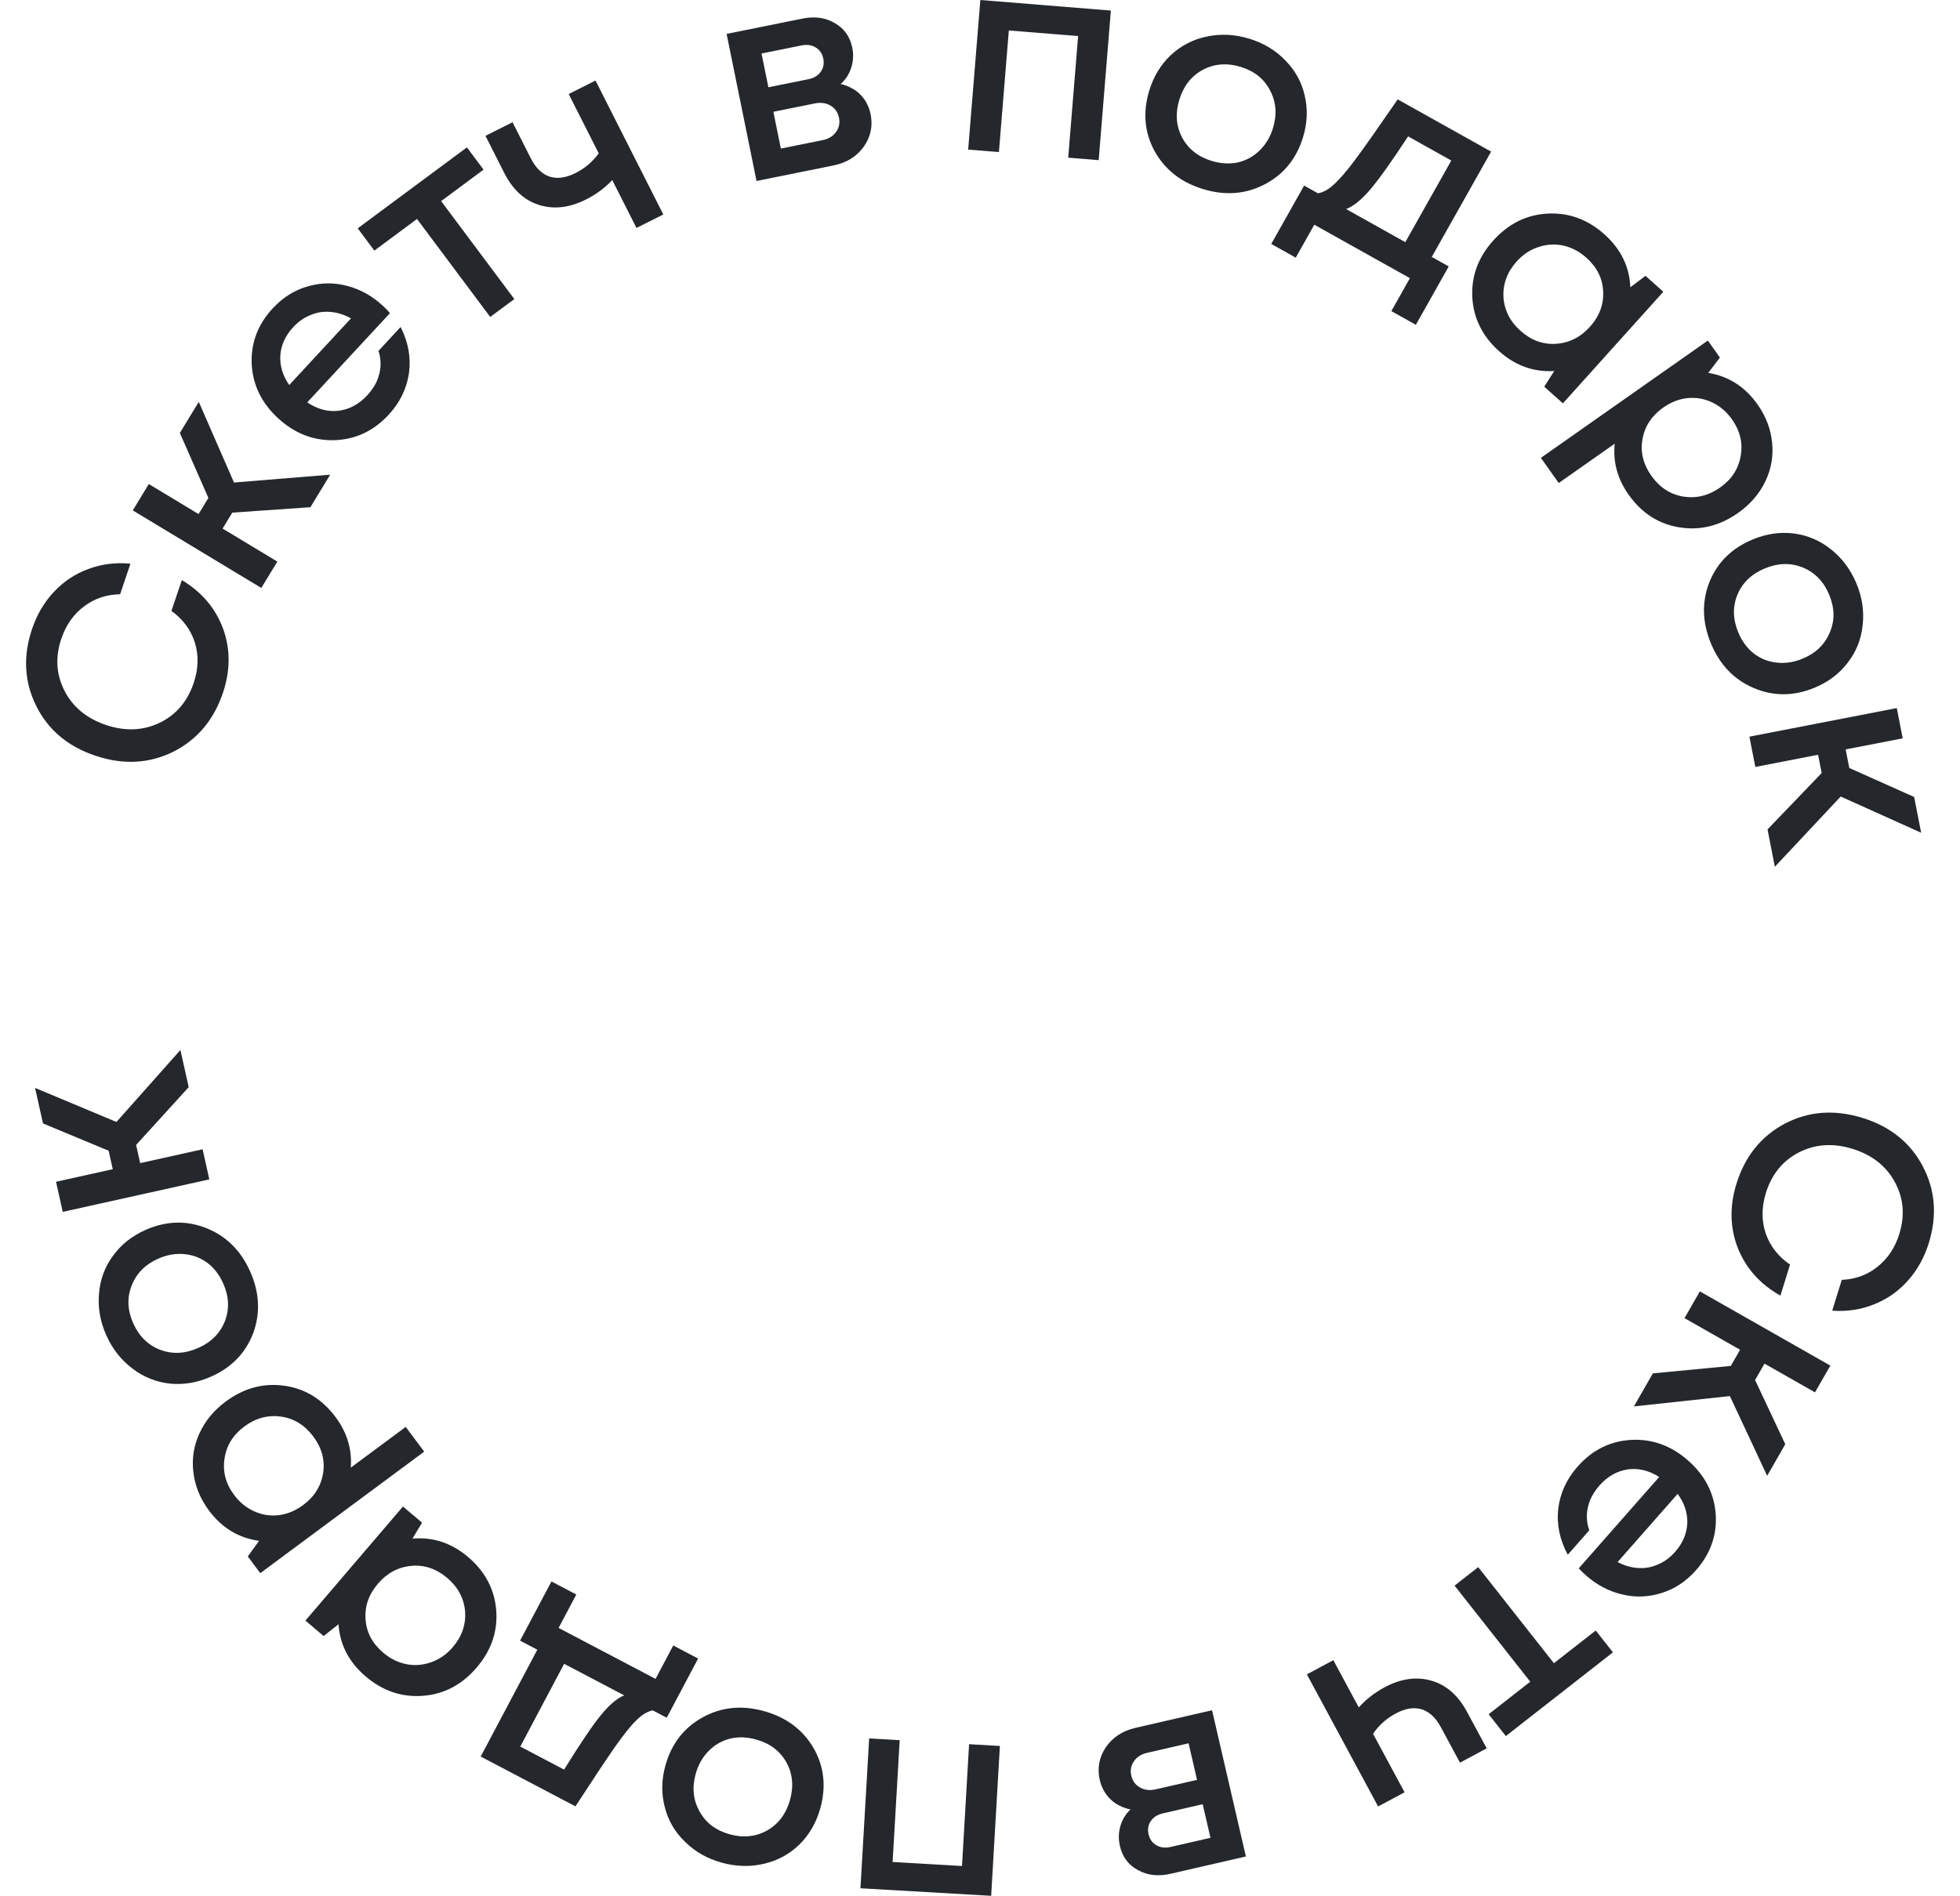 <?xml version="1.0" encoding="UTF-8"?> <svg xmlns="http://www.w3.org/2000/svg" width="677" height="655" viewBox="0 0 677 655" fill="none"> <path d="M599.769 409.031C602.699 399.551 608.259 392.618 616.449 388.233C624.681 383.929 633.601 383.25 643.211 386.199C652.82 389.147 659.781 394.698 664.096 402.852C668.453 411.087 669.167 419.944 666.237 429.425C664.687 434.441 662.271 438.789 658.989 442.469C655.708 446.15 651.817 448.874 647.317 450.641C642.799 452.469 637.983 453.201 632.869 452.837L636.158 442.194C640.915 441.98 645.035 440.465 648.518 437.649C652.063 434.853 654.572 431.069 656.046 426.298C658.031 419.876 657.503 413.888 654.462 408.334C651.421 402.78 646.534 398.971 639.801 396.905C633.13 394.858 626.969 395.278 621.32 398.165C615.731 401.071 611.944 405.736 609.96 412.158C608.447 417.051 608.419 421.697 609.874 426.094C611.391 430.51 614.196 434.117 618.291 436.913L614.973 447.648C607.955 443.687 603.051 438.198 600.261 431.181C597.533 424.183 597.368 416.8 599.769 409.031Z" fill="#24282C"></path> <path d="M570.909 474.497L597.841 471.922L601.04 466.34L581.843 455.417L587.144 446.169L632.215 471.813L626.915 481.061L609.47 471.136L606.223 476.802L616.649 498.975L610.393 509.889L597.514 482.342L564.367 485.911L570.909 474.497Z" fill="#24282C"></path> <path d="M547.856 544.348C547.133 543.716 546.283 542.889 545.308 541.866L573.098 510.293C569.542 508.035 565.917 507.163 562.224 507.677C558.488 508.239 555.225 510.105 552.433 513.277C551.08 514.815 550.028 516.446 549.277 518.171C548.575 519.938 548.189 521.684 548.12 523.409C548.058 525.225 548.333 526.995 548.946 528.721L541.522 537.155C538.73 531.994 537.633 526.7 538.232 521.272C538.879 515.886 541.106 511.03 544.913 506.705C549.947 500.987 556.108 497.911 563.396 497.479C570.643 497.095 577.182 499.451 583.016 504.549C588.849 509.646 592.047 515.799 592.61 523.008C593.131 530.265 590.874 536.752 585.841 542.471C582.414 546.363 578.429 549.002 573.884 550.387C569.387 551.813 564.853 551.975 560.281 550.87C555.758 549.808 551.616 547.634 547.856 544.348ZM578.61 536.152C581.232 533.172 582.63 529.888 582.804 526.299C582.936 522.758 581.828 519.367 579.479 516.124L558.731 539.696C561.131 540.942 563.516 541.624 565.887 541.74C568.306 541.899 570.596 541.477 572.757 540.475C574.925 539.563 576.875 538.122 578.61 536.152Z" fill="#24282C"></path> <path d="M520.128 599.807L514.187 592.263L528.56 581.024L502.416 547.83L510.587 541.441L536.73 574.636L551.179 563.338L557.121 570.882L520.128 599.807Z" fill="#24282C"></path> <path d="M485.157 619.234L476.013 624.129L451.402 578.485L460.545 573.59L469.342 589.903C471.838 587.115 474.808 584.799 478.251 582.956C483.839 579.964 489.207 579.196 494.356 580.652C499.504 582.107 503.628 585.709 506.728 591.457L513.519 604.051L504.29 608.991L497.682 596.735C495.919 593.466 493.721 591.412 491.086 590.572C488.394 589.761 485.411 590.233 482.138 591.985C478.864 593.737 476.24 596.087 474.264 599.032L485.157 619.234Z" fill="#24282C"></path> <path d="M390.501 625.141C389.2 624.915 387.987 624.504 386.864 623.908C385.692 623.389 384.641 622.678 383.709 621.775C382.792 620.935 382.002 619.934 381.338 618.773C380.675 617.611 380.192 616.376 379.889 615.066C378.937 610.949 379.633 607.144 381.978 603.649C384.338 600.216 387.764 597.984 392.257 596.952L418.65 590.888L430.341 641.409L404.323 647.387C400.08 648.362 396.336 647.941 393.09 646.125C389.796 644.386 387.709 641.614 386.828 637.809C386.28 635.439 386.336 633.127 386.997 630.873C387.658 628.619 388.826 626.708 390.501 625.141ZM396.734 633.76C397.138 635.506 398.055 636.773 399.486 637.561C400.855 638.363 402.475 638.549 404.347 638.119L418.105 634.958L415.42 623.357L401.662 626.518C399.79 626.948 398.415 627.823 397.537 629.141C396.597 630.474 396.329 632.013 396.734 633.76ZM396.229 605.597C394.17 606.07 392.653 607.042 391.68 608.514C390.644 610 390.335 611.648 390.754 613.456C391.187 615.328 392.195 616.705 393.78 617.589C395.364 618.473 397.186 618.679 399.245 618.206L413.471 614.937L410.548 602.307L396.229 605.597Z" fill="#24282C"></path> <path d="M342.361 655L297.206 652.393L300.216 600.624L310.762 601.233L308.315 643.319L332.282 644.703L334.73 602.617L345.371 603.231L342.361 655Z" fill="#24282C"></path> <path d="M242.789 593.293C249.229 589.768 256.272 589.069 263.92 591.197C271.569 593.324 277.262 597.566 280.999 603.921C284.658 610.321 285.434 617.282 283.327 624.803C281.945 629.734 279.552 633.886 276.147 637.259C272.681 640.614 268.601 642.835 263.909 643.922C259.137 645.053 254.253 644.924 249.257 643.535C244.261 642.145 240.048 639.744 236.616 636.331C233.105 632.962 230.77 628.957 229.61 624.315C228.389 619.656 228.47 614.861 229.851 609.929C231.958 602.408 236.271 596.863 242.789 593.293ZM261.174 600.999C258.029 600.124 255.032 600.021 252.185 600.691C249.321 601.423 246.865 602.833 244.817 604.921C242.69 607.054 241.187 609.693 240.306 612.837C238.976 617.583 239.421 621.927 241.642 625.867C243.8 629.79 247.254 632.412 252.004 633.733C256.753 635.054 261.101 634.602 265.049 632.378C268.934 630.136 271.542 626.642 272.872 621.895C274.202 617.148 273.788 612.813 271.629 608.89C269.408 604.95 265.924 602.32 261.174 600.999Z" fill="#24282C"></path> <path d="M185.593 569.97L179.643 566.841L190.476 546.389L199.06 550.904L192.947 562.445L226.435 580.055L232.548 568.514L241.132 573.028L230.3 593.48L225.455 590.932C223.582 591.322 221.722 592.441 219.873 594.29C217.968 596.109 215.548 599.104 212.614 603.275C209.65 607.503 205.033 614.442 198.762 624.092L166.04 606.884L185.593 569.97ZM194.838 611.396C200.346 602.502 204.56 596.255 207.481 592.656C210.402 589.056 213.107 586.753 215.596 585.747L194.857 574.842L179.709 603.44L194.838 611.396Z" fill="#24282C"></path> <path d="M111.792 565.258L105.495 559.914L139.187 520.494L145.777 526.086L142.465 531.588C149.558 530.974 155.961 533.09 161.672 537.936C167.578 542.948 170.824 549.103 171.409 556.4C171.945 563.656 169.696 570.228 164.663 576.117C159.589 582.054 153.435 585.312 146.202 585.892C138.879 586.479 132.264 584.266 126.358 579.254C120.549 574.325 117.404 568.298 116.924 561.174L111.792 565.258ZM160.652 556.718C160.242 552.172 158.182 548.325 154.472 545.177C150.714 541.988 146.599 540.595 142.127 540.999C137.565 541.41 133.703 543.464 130.542 547.163C127.339 550.91 125.918 555.036 126.279 559.541C126.591 564.004 128.627 567.83 132.386 571.019C134.826 573.09 137.526 574.415 140.484 574.994C143.393 575.532 146.262 575.279 149.09 574.237C151.876 573.243 154.31 571.529 156.389 569.096C159.55 565.397 160.971 561.271 160.652 556.718Z" fill="#24282C"></path> <path d="M72.234 521.957C69.169 517.854 67.362 513.455 66.812 508.762C66.212 504.106 66.893 499.616 68.856 495.291C70.819 490.965 73.858 487.277 77.971 484.227C84.245 479.574 90.997 477.755 98.227 478.769C105.367 479.77 111.256 483.374 115.892 489.58C119.876 494.914 121.634 500.744 121.165 507.069L140.14 492.997L146.519 501.537L89.903 543.525L85.593 537.754L89.477 532.363C82.426 531.375 76.678 527.907 72.234 521.957ZM111.617 508.89C112.273 504.418 111.145 500.234 108.233 496.336C105.283 492.386 101.564 490.083 97.077 489.425C92.539 488.806 88.316 489.945 84.408 492.843C80.5 495.742 78.218 499.426 77.563 503.898C76.856 508.407 77.958 512.611 80.87 516.509C82.786 519.073 85.12 520.969 87.874 522.194C90.627 523.42 93.499 523.841 96.489 523.457C99.388 523.06 102.124 521.908 104.695 520.001C108.603 517.103 110.91 513.399 111.617 508.89Z" fill="#24282C"></path> <path d="M71.304 424.329C78.127 427.045 83.158 432.028 86.396 439.276C89.634 446.524 89.996 453.612 87.481 460.54C84.882 467.436 80.013 472.467 72.873 475.633C68.192 477.71 63.465 478.51 58.695 478.035C53.899 477.501 49.586 475.772 45.756 472.848C41.841 469.893 38.826 466.047 36.711 461.313C34.595 456.578 33.759 451.801 34.201 446.983C34.558 442.132 36.155 437.782 38.993 433.932C41.805 430.024 45.551 427.032 50.233 424.955C57.373 421.788 64.397 421.58 71.304 424.329ZM77.091 443.403C75.759 440.422 73.927 438.048 71.595 436.281C69.205 434.539 66.552 433.545 63.636 433.297C60.636 433.017 57.644 433.539 54.659 434.863C50.153 436.861 47.09 439.971 45.469 444.191C43.823 448.353 44.005 452.685 46.016 457.186C48.026 461.686 51.148 464.749 55.379 466.374C59.585 467.94 63.941 467.724 68.447 465.726C72.953 463.727 76.03 460.647 77.676 456.485C79.297 452.264 79.102 447.904 77.091 443.403Z" fill="#24282C"></path> <path d="M65.185 375.609L47.013 395.573L48.416 401.853L69.979 397.071L72.303 407.473L21.676 418.701L19.352 408.298L38.947 403.953L37.523 397.58L14.851 388.148L12.109 375.871L40.222 387.637L62.316 362.769L65.185 375.609Z" fill="#24282C"></path> <path d="M76.986 239.422C73.806 248.821 68.065 255.605 59.761 259.772C51.418 263.858 42.482 264.301 32.954 261.101C23.426 257.901 16.613 252.168 12.515 243.903C8.377 235.558 7.899 226.685 11.079 217.285C12.761 212.312 15.291 208.029 18.669 204.437C22.047 200.844 26.009 198.224 30.554 196.576C35.119 194.868 39.953 194.263 45.056 194.761L41.487 205.313C36.726 205.402 32.567 206.808 29.01 209.531C25.392 212.233 22.784 215.949 21.183 220.679C19.029 227.047 19.398 233.046 22.292 238.678C25.185 244.309 29.97 248.246 36.645 250.489C43.26 252.71 49.43 252.453 55.155 249.716C60.819 246.958 64.728 242.395 66.882 236.028C68.523 231.176 68.674 226.533 67.336 222.099C65.937 217.645 63.228 213.966 59.209 211.063L62.809 200.42C69.72 204.564 74.477 210.181 77.081 217.268C79.623 224.335 79.592 231.72 76.986 239.422Z" fill="#24282C"></path> <path d="M107.22 175.238L80.229 177.118L76.887 182.616L95.797 194.029L90.26 203.137L45.863 176.342L51.4 167.233L68.583 177.604L71.975 172.024L62.125 149.591L68.66 138.841L80.825 166.71L114.055 163.996L107.22 175.238Z" fill="#24282C"></path> <path d="M132.226 105.624C132.933 106.274 133.761 107.123 134.711 108.17L106.125 139.026C109.623 141.373 113.225 142.337 116.93 141.918C120.678 141.451 123.988 139.668 126.86 136.568C128.252 135.066 129.345 133.462 130.139 131.757C130.886 130.008 131.316 128.273 131.429 126.55C131.538 124.736 131.308 122.959 130.739 121.218L138.375 112.976C141.035 118.206 141.997 123.527 141.26 128.938C140.476 134.305 138.126 139.103 134.21 143.329C129.033 148.918 122.795 151.836 115.498 152.082C108.244 152.282 101.766 149.76 96.065 144.516C90.363 139.272 87.323 133.039 86.943 125.819C86.607 118.551 89.028 112.123 94.206 106.534C97.73 102.73 101.781 100.194 106.36 98.925C110.892 97.614 115.428 97.568 119.97 98.788C124.465 99.965 128.551 102.244 132.226 105.624ZM101.274 113.035C98.576 115.947 97.095 119.194 96.829 122.778C96.608 126.314 97.629 129.733 99.895 133.034L121.236 109.998C118.869 108.691 116.502 107.949 114.134 107.772C111.72 107.552 109.42 107.916 107.234 108.862C105.044 109.719 103.057 111.11 101.274 113.035Z" fill="#24282C"></path> <path d="M161.275 50.916L167.022 58.609L152.367 69.478L177.654 103.329L169.324 109.507L144.037 75.656L129.304 86.582L123.557 78.888L161.275 50.916Z" fill="#24282C"></path> <path d="M196.429 32.489L205.696 27.832L229.114 74.1L219.847 78.756L211.477 62.22C208.909 64.944 205.881 67.182 202.391 68.936C196.728 71.781 191.342 72.41 186.233 70.822C181.124 69.234 177.095 65.526 174.146 59.7L167.684 46.934L177.037 42.234L183.325 54.658C185.002 57.971 187.146 60.081 189.759 60.99C192.428 61.869 195.422 61.475 198.74 59.808C202.058 58.141 204.742 55.86 206.794 52.967L196.429 32.489Z" fill="#24282C"></path> <path d="M290.367 29.035C291.661 29.297 292.862 29.74 293.969 30.365C295.126 30.916 296.159 31.654 297.066 32.581C297.96 33.446 298.723 34.467 299.355 35.646C299.987 36.825 300.436 38.073 300.704 39.39C301.546 43.531 300.749 47.317 298.31 50.748C295.86 54.117 292.375 56.257 287.857 57.169L261.312 62.529L250.977 11.713L277.146 6.429C281.413 5.568 285.145 6.088 288.341 7.99C291.587 9.816 293.599 12.643 294.377 16.47C294.862 18.854 294.744 21.163 294.022 23.399C293.301 25.635 292.083 27.513 290.367 29.035ZM284.367 20.254C284.01 18.497 283.127 17.206 281.717 16.381C280.371 15.542 278.756 15.313 276.874 15.693L263.037 18.487L265.41 30.156L279.247 27.362C281.13 26.982 282.527 26.145 283.44 24.85C284.415 23.543 284.724 22.011 284.367 20.254ZM284.118 48.421C286.189 48.003 287.73 47.071 288.743 45.626C289.819 44.168 290.171 42.529 289.801 40.71C289.418 38.828 288.447 37.424 286.887 36.498C285.326 35.572 283.511 35.318 281.44 35.736L267.132 38.625L269.716 51.329L284.118 48.421Z" fill="#24282C"></path> <path d="M338.621 0.001L383.704 3.648L379.494 55.333L368.965 54.481L372.388 12.463L348.458 10.528L345.035 52.546L334.411 51.686L338.621 0.001Z" fill="#24282C"></path> <path d="M436.773 63.724C430.255 67.103 423.197 67.642 415.599 65.342C408.001 63.042 402.406 58.673 398.813 52.234C395.301 45.753 394.684 38.777 396.962 31.306C398.456 26.407 400.943 22.311 404.424 19.016C407.966 15.741 412.095 13.613 416.811 12.632C421.607 11.609 426.487 11.849 431.45 13.351C436.413 14.854 440.572 17.35 443.925 20.84C447.358 24.287 449.602 28.344 450.655 33.011C451.77 37.696 451.581 42.488 450.087 47.387C447.809 54.858 443.371 60.304 436.773 63.724ZM418.567 55.605C421.692 56.551 424.686 56.721 427.548 56.116C430.428 55.449 432.916 54.095 435.01 52.054C437.185 49.97 438.749 47.366 439.701 44.243C441.139 39.528 440.792 35.176 438.662 31.186C436.593 27.216 433.2 24.516 428.482 23.088C423.763 21.66 419.406 22.013 415.408 24.148C411.472 26.3 408.786 29.735 407.348 34.45C405.91 39.165 406.226 43.508 408.295 47.479C410.425 51.468 413.849 54.177 418.567 55.605Z" fill="#24282C"></path> <path d="M494.541 88.775L500.408 92.056L489.049 112.221L480.584 107.486L486.994 96.107L453.971 77.639L447.561 89.018L439.096 84.283L450.455 64.119L455.232 66.791C457.115 66.45 459.004 65.379 460.9 63.579C462.851 61.81 465.348 58.878 468.389 54.784C471.461 50.635 476.257 43.817 482.775 34.333L515.043 52.38L494.541 88.775ZM486.37 47.126C480.634 55.874 476.259 62.01 473.246 65.533C470.233 69.055 467.469 71.287 464.955 72.229L485.405 83.666L501.289 55.47L486.37 47.126Z" fill="#24282C"></path> <path d="M568.365 95.303L574.524 100.805L539.839 139.354L533.394 133.597L536.845 128.181C529.738 128.614 523.392 126.336 517.806 121.346C512.029 116.185 508.941 109.95 508.542 102.641C508.191 95.374 510.606 88.861 515.787 83.102C521.011 77.296 527.246 74.195 534.491 73.8C541.827 73.4 548.384 75.78 554.161 80.941C559.842 86.016 562.832 92.121 563.131 99.255L568.365 95.303ZM519.303 102.597C519.597 107.151 521.559 111.049 525.187 114.291C528.864 117.575 532.942 119.072 537.423 118.782C541.994 118.487 545.906 116.532 549.161 112.915C552.458 109.25 553.984 105.162 553.737 100.65C553.539 96.18 551.602 92.304 547.925 89.02C545.538 86.887 542.873 85.494 539.931 84.84C537.036 84.228 534.162 84.408 531.308 85.378C528.497 86.301 526.021 87.952 523.88 90.332C520.626 93.948 519.1 98.037 519.303 102.597Z" fill="#24282C"></path> <path d="M607.019 139.669C609.978 143.849 611.673 148.292 612.102 152.999C612.583 157.668 611.788 162.14 609.715 166.413C607.641 170.687 604.51 174.297 600.319 177.241C593.929 181.732 587.133 183.378 579.931 182.18C572.819 180.996 567.025 177.243 562.549 170.921C558.703 165.486 557.094 159.613 557.725 153.301L538.397 166.884L532.238 158.184L589.908 117.656L594.069 123.535L590.049 128.825C597.072 129.993 602.729 133.607 607.019 139.669ZM567.316 151.726C566.546 156.179 567.567 160.391 570.378 164.362C573.226 168.386 576.885 170.784 581.353 171.556C585.874 172.291 590.125 171.26 594.105 168.463C598.086 165.665 600.461 162.04 601.231 157.586C602.053 153.096 601.058 148.866 598.247 144.895C596.398 142.282 594.112 140.328 591.391 139.032C588.67 137.736 585.81 137.242 582.812 137.549C579.903 137.872 577.139 138.954 574.52 140.794C570.539 143.592 568.138 147.236 567.316 151.726Z" fill="#24282C"></path> <path d="M605.686 237.683C598.937 234.789 594.039 229.677 590.991 222.347C587.944 215.016 587.768 207.921 590.463 201.06C593.241 194.234 598.24 189.332 605.46 186.352C610.195 184.398 614.94 183.721 619.695 184.321C624.476 184.98 628.742 186.821 632.494 189.843C636.331 192.901 639.244 196.823 641.234 201.612C643.225 206.4 643.936 211.197 643.368 216.002C642.884 220.842 641.174 225.15 638.236 228.925C635.323 232.758 631.5 235.652 626.765 237.606C619.546 240.586 612.519 240.611 605.686 237.683ZM600.401 218.463C601.654 221.478 603.423 223.899 605.708 225.727C608.052 227.53 610.678 228.593 613.586 228.917C616.577 229.275 619.582 228.831 622.6 227.586C627.157 225.705 630.301 222.677 632.031 218.5C633.786 214.382 633.717 210.047 631.825 205.495C629.933 200.943 626.893 197.8 622.705 196.065C618.542 194.389 614.182 194.492 609.625 196.372C605.069 198.253 601.913 201.252 600.158 205.37C598.428 209.547 598.509 213.911 600.401 218.463Z" fill="#24282C"></path> <path d="M610.519 286.558L629.218 267.083L627.984 260.769L606.301 264.975L604.257 254.514L655.164 244.638L657.209 255.099L637.506 258.921L638.758 265.33L661.168 275.362L663.581 287.709L635.794 275.198L613.042 299.47L610.519 286.558Z" fill="#24282C"></path> </svg> 